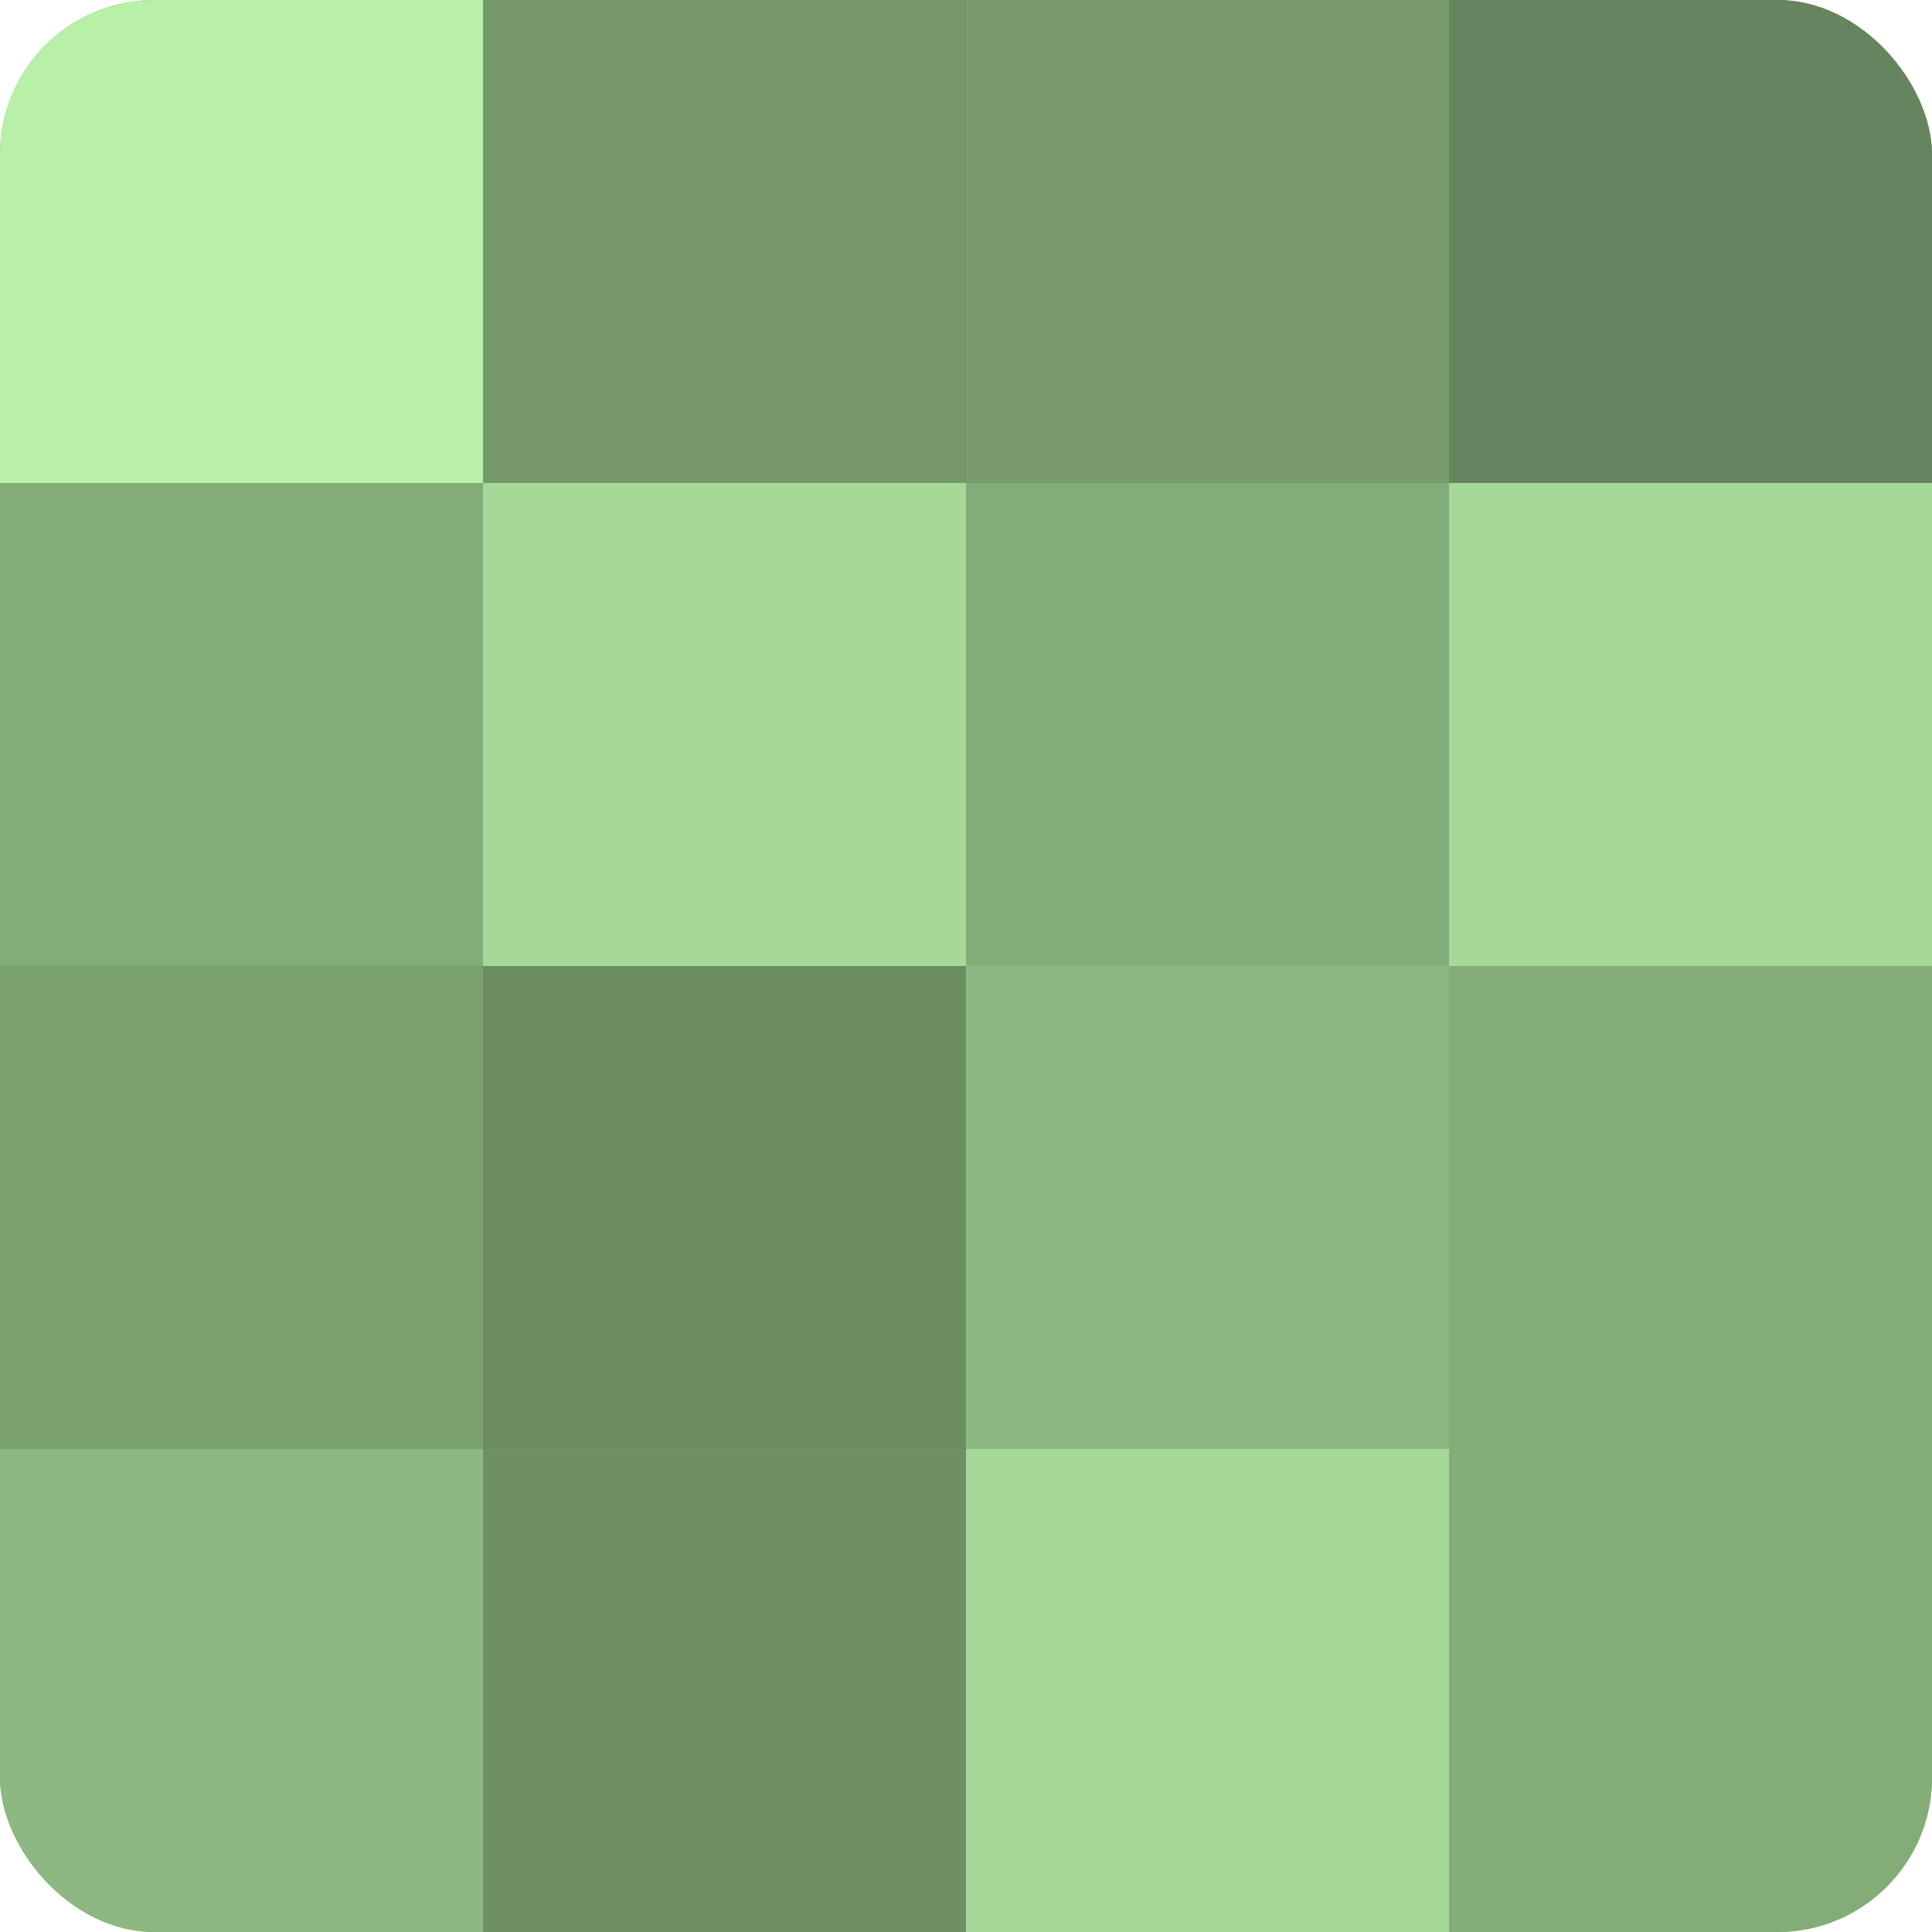 <?xml version="1.0" encoding="UTF-8"?>
<svg xmlns="http://www.w3.org/2000/svg" width="60" height="60" viewBox="0 0 100 100" preserveAspectRatio="xMidYMid meet"><defs><clipPath id="c" width="100" height="100"><rect width="100" height="100" rx="8" ry="8"/></clipPath></defs><g clip-path="url(#c)"><rect width="100" height="100" fill="#7ba070"/><rect width="25" height="25" fill="#b9f0a8"/><rect y="25" width="25" height="25" fill="#84ac78"/><rect y="50" width="25" height="25" fill="#7ba070"/><rect y="75" width="25" height="25" fill="#8eb881"/><rect x="25" width="25" height="25" fill="#75986a"/><rect x="25" y="25" width="25" height="25" fill="#a6d897"/><rect x="25" y="50" width="25" height="25" fill="#6c8c62"/><rect x="25" y="75" width="25" height="25" fill="#6f9065"/><rect x="50" width="25" height="25" fill="#789c6d"/><rect x="50" y="25" width="25" height="25" fill="#84ac78"/><rect x="50" y="50" width="25" height="25" fill="#8eb881"/><rect x="50" y="75" width="25" height="25" fill="#a6d897"/><rect x="75" width="25" height="25" fill="#66845d"/><rect x="75" y="25" width="25" height="25" fill="#a6d897"/><rect x="75" y="50" width="25" height="25" fill="#84ac78"/><rect x="75" y="75" width="25" height="25" fill="#84ac78"/></g></svg>
